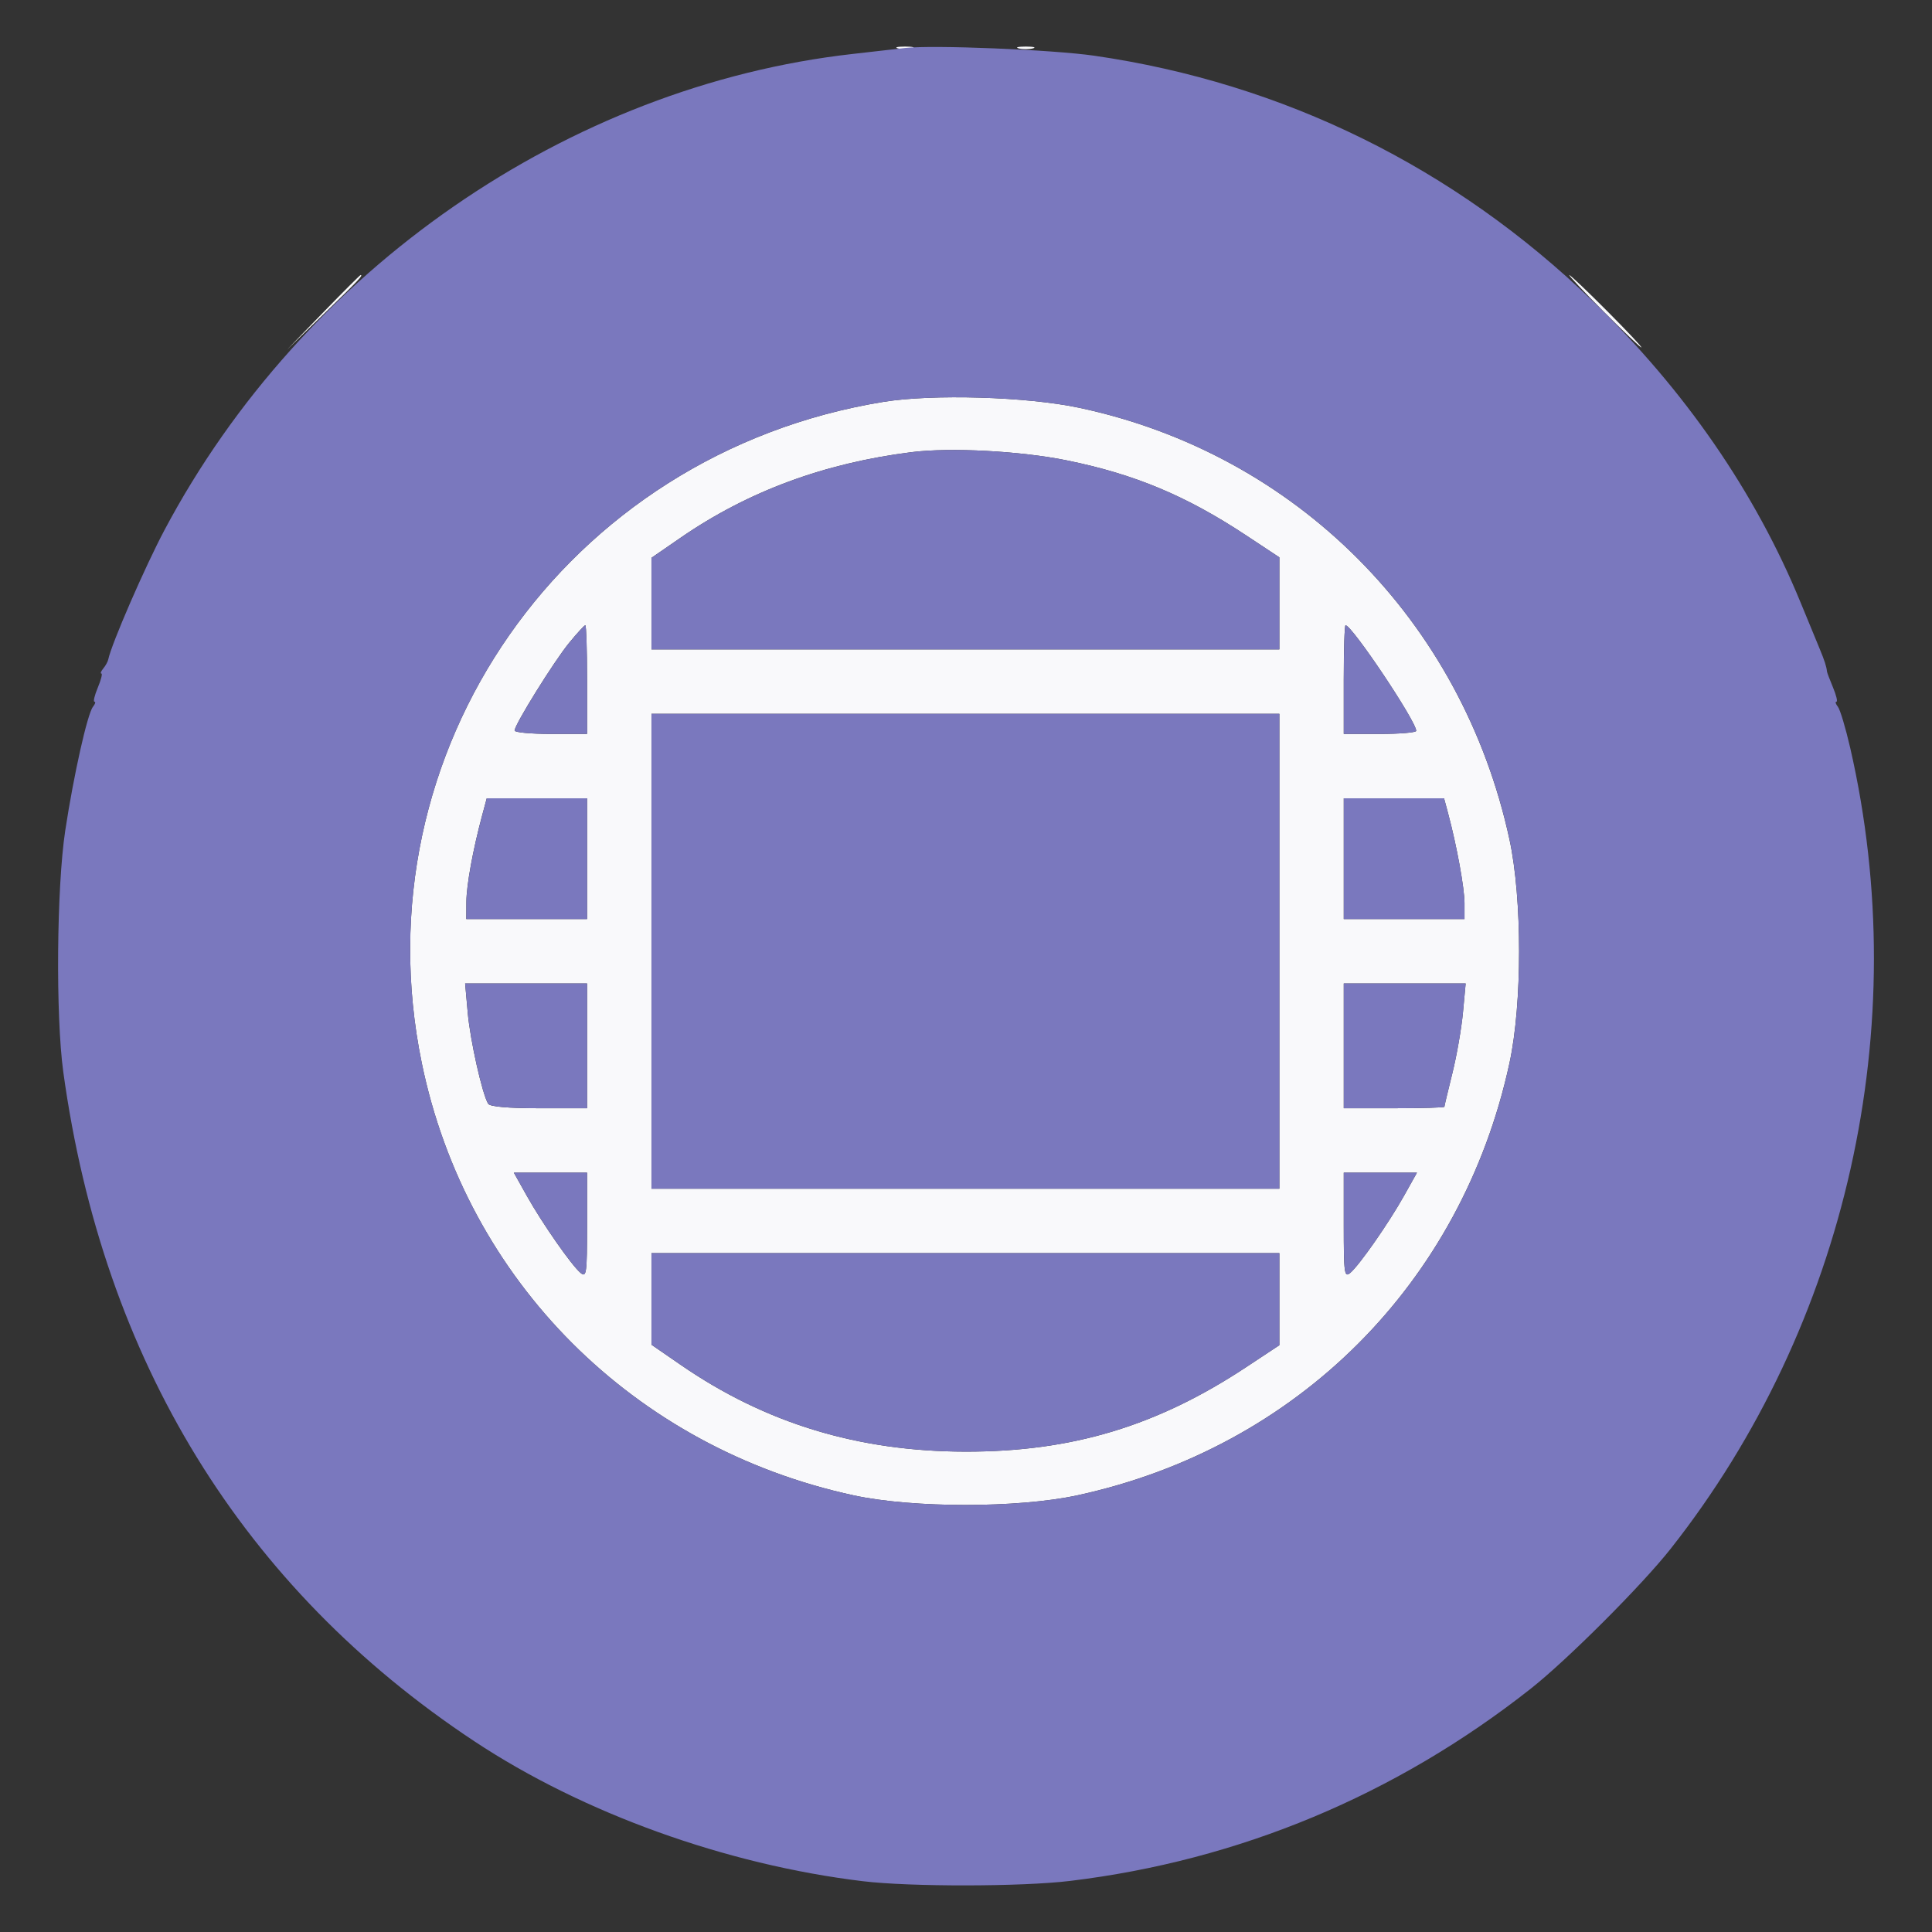 <?xml version="1.0" encoding="UTF-8" standalone="no" ?>
<!DOCTYPE svg PUBLIC "-//W3C//DTD SVG 1.1//EN" "http://www.w3.org/Graphics/SVG/1.1/DTD/svg11.dtd">
<svg xmlns="http://www.w3.org/2000/svg" xmlns:xlink="http://www.w3.org/1999/xlink" version="1.1" width="1080" height="1080" viewBox="0 0 1080 1080" xml:space="preserve">
<rect x="0" y="0" width="1080" height="1080" fill="#333333" stroke="none"/>
<desc>Created with Fabric.js 5.2.4</desc>
<defs>
</defs>
<g transform="matrix(1 0 0 1 540 540)" id="18b4c63a-551c-4b33-b415-30eb09589a5f"  >
<rect style="stroke: none; stroke-width: 1; stroke-dasharray: none; stroke-linecap: butt; stroke-dashoffset: 0; stroke-linejoin: miter; stroke-miterlimit: 4; fill: rgb(255,255,255); fill-rule: nonzero; opacity: 1; visibility: hidden;" vector-effect="non-scaling-stroke"  x="-540" y="-540" rx="0" ry="0" width="1080" height="1080" />
</g>
<g transform="matrix(1 0 0 1 540 540)" id="21f50a37-97c2-48d8-be2f-5f218f55ee7e"  >
</g>
<g transform="matrix(2.25 0 0 2.25 540 540)"  >
<g style="" vector-effect="non-scaling-stroke"   >
		<g transform="matrix(1 0 0 1 -0.41 -47.26)"  >
<path style="stroke: none; stroke-width: 1; stroke-dasharray: none; stroke-linecap: butt; stroke-dashoffset: 0; stroke-linejoin: miter; stroke-miterlimit: 4; fill: rgb(249,249,251); fill-rule: evenodd; opacity: 1;" vector-effect="non-scaling-stroke"  transform=" translate(-255.74, -212.4)" d="M 239.25 31.689 C 240.213 31.941 241.787 31.941 242.75 31.689 C 243.713 31.438 242.925 31.232 241 31.232 C 239.075 31.232 238.287 31.438 239.25 31.689 M 269.25 31.689 C 270.212 31.941 271.788 31.941 272.75 31.689 C 273.712 31.438 272.925 31.232 271 31.232 C 269.075 31.232 268.288 31.438 269.25 31.689 M 96.479 97.25 L 87.5 106.5 L 96.75 97.521 C 105.341 89.181 106.455 88 105.729 88 C 105.58 88 101.418 92.162 96.479 97.25 M 414.5 97 C 419.427 101.95 423.683 106 423.958 106 C 424.233 106 420.427 101.95 415.5 97 C 410.573 92.05 406.317 88 406.042 88 C 405.767 88 409.573 92.05 414.5 97 M 235.599 119.509 C 156.646 132.389 105.017 206.338 120.931 283.75 C 132.043 337.803 173.545 379.348 228.25 391.179 C 242.945 394.357 269.055 394.357 283.75 391.179 C 338.447 379.35 379.35 338.447 391.179 283.75 C 394.357 269.055 394.357 242.945 391.179 228.25 C 379.404 173.803 338.175 132.434 284.26 120.97 C 271.285 118.211 247.867 117.508 235.599 119.509 M 242.609 131.995 C 220.864 134.731 201.945 141.742 185.25 153.252 L 178 158.25 L 178 169.625 L 178 181 L 256 181 L 334 181 L 334 169.563 L 334 158.127 L 325.75 152.673 C 310.85 142.824 298.079 137.48 281.234 134.048 C 269.743 131.707 252.276 130.778 242.609 131.995 M 157.539 179.388 C 153.783 183.97 144 199.703 144 201.16 C 144 201.622 148.05 202 153 202 L 162 202 L 162 188.5 C 162 181.075 161.805 175 161.567 175 C 161.329 175 159.516 176.974 157.539 179.388 M 350 188.5 L 350 202 L 359 202 C 363.95 202 368 201.655 368 201.234 C 368 198.856 352.033 175 350.442 175 C 350.199 175 350 181.075 350 188.5 M 178 256 L 178 315 L 256 315 L 334 315 L 334 256 L 334 197 L 256 197 L 178 197 L 178 256 M 135.939 222.228 C 133.653 230.717 132.034 239.6 132.017 243.75 L 132 248 L 147 248 L 162 248 L 162 233 L 162 218 L 149.539 218 L 137.077 218 L 135.939 222.228 M 350 233 L 350 248 L 365 248 L 380 248 L 380 244.065 C 380 240.31 378.077 229.773 375.928 221.75 L 374.923 218 L 362.461 218 L 350 218 L 350 233 M 132.353 271.25 C 132.969 278.157 135.966 291.517 137.43 293.887 C 137.873 294.604 142.37 295 150.059 295 L 162 295 L 162 279.5 L 162 264 L 146.853 264 L 131.707 264 L 132.353 271.25 M 350 279.5 L 350 295 L 362.5 295 C 369.375 295 375 294.837 375 294.637 C 375 294.438 375.888 290.706 376.974 286.344 C 378.059 281.982 379.249 275.171 379.617 271.207 L 380.287 264 L 365.144 264 L 350 264 L 350 279.5 M 147.027 316.75 C 150.842 323.568 158.168 334.064 160.41 335.925 C 161.85 337.12 162 336.005 162 324.122 L 162 311 L 152.905 311 L 143.809 311 L 147.027 316.75 M 350 324.122 C 350 336.005 350.15 337.12 351.59 335.925 C 353.832 334.064 361.158 323.568 364.973 316.75 L 368.191 311 L 359.095 311 L 350 311 L 350 324.122 M 178 342.375 L 178 353.75 L 185.25 358.748 C 206.303 373.262 229.312 380.276 256 380.316 C 282.42 380.355 303.567 373.992 325.75 359.327 L 334 353.873 L 334 342.437 L 334 331 L 256 331 L 178 331 L 178 342.375" stroke-linecap="round" />
</g>
		<g transform="matrix(1 0 0 1 0 0.05)"  >
<path style="stroke: none; stroke-width: 1; stroke-dasharray: none; stroke-linecap: butt; stroke-dashoffset: 0; stroke-linejoin: miter; stroke-miterlimit: 4; fill: rgb(122,120,190); fill-rule: evenodd; opacity: 1;" vector-effect="non-scaling-stroke"  transform=" translate(-256.14, -259.71)" d="M 241 31.582 C 239.075 31.807 233.225 32.473 228 33.061 C 157.337 41.025 91.38 86.644 57.025 151.316 C 52.154 160.484 43.824 179.649 43.035 183.5 C 42.922 184.05 42.363 185.063 41.793 185.75 C 41.222 186.438 41.012 187 41.327 187 C 41.641 187 41.24 188.575 40.436 190.5 C 39.631 192.425 39.259 194 39.609 194 C 39.959 194 39.794 194.563 39.243 195.25 C 37.862 196.972 34.455 212.171 32.351 226 C 30.208 240.082 29.949 272.075 31.866 286 C 41.735 357.682 76.44 414.185 134 452.28 C 160.993 470.144 196.489 482.93 230.5 487.039 C 242.263 488.461 269.98 488.423 282 486.97 C 323.995 481.892 362.887 465.664 396.436 439.221 C 405.517 432.063 424.063 413.517 431.221 404.436 C 475.049 348.832 491.691 274.609 475.826 205.5 C 474.69 200.55 473.309 195.938 472.757 195.25 C 472.206 194.562 472.041 194 472.391 194 C 472.741 194 472.365 192.417 471.557 190.482 C 470.748 188.547 470.067 186.747 470.043 186.482 C 469.936 185.29 469.448 183.777 468.206 180.789 C 467.586 179.298 465.454 174.123 463.467 169.289 C 452.24 141.973 434.755 116.626 411.876 94.498 C 377.471 61.224 334.977 40.3 287.999 33.501 C 277.649 32.003 247.818 30.785 241 31.582 M 235.599 119.509 C 156.646 132.389 105.017 206.338 120.931 283.75 C 132.043 337.803 173.545 379.348 228.25 391.179 C 242.945 394.357 269.055 394.357 283.75 391.179 C 338.447 379.35 379.35 338.447 391.179 283.75 C 394.357 269.055 394.357 242.945 391.179 228.25 C 379.404 173.803 338.175 132.434 284.26 120.97 C 271.285 118.211 247.867 117.508 235.599 119.509 M 242.609 131.995 C 220.864 134.731 201.945 141.742 185.25 153.252 L 178 158.25 L 178 169.625 L 178 181 L 256 181 L 334 181 L 334 169.563 L 334 158.127 L 325.75 152.673 C 310.85 142.824 298.079 137.48 281.234 134.048 C 269.743 131.707 252.276 130.778 242.609 131.995 M 157.539 179.388 C 153.783 183.97 144 199.703 144 201.16 C 144 201.622 148.05 202 153 202 L 162 202 L 162 188.5 C 162 181.075 161.805 175 161.567 175 C 161.329 175 159.516 176.974 157.539 179.388 M 350 188.5 L 350 202 L 359 202 C 363.95 202 368 201.655 368 201.234 C 368 198.856 352.033 175 350.442 175 C 350.199 175 350 181.075 350 188.5 M 178 256 L 178 315 L 256 315 L 334 315 L 334 256 L 334 197 L 256 197 L 178 197 L 178 256 M 135.939 222.228 C 133.653 230.717 132.034 239.6 132.017 243.75 L 132 248 L 147 248 L 162 248 L 162 233 L 162 218 L 149.539 218 L 137.077 218 L 135.939 222.228 M 350 233 L 350 248 L 365 248 L 380 248 L 380 244.065 C 380 240.31 378.077 229.773 375.928 221.75 L 374.923 218 L 362.461 218 L 350 218 L 350 233 M 132.353 271.25 C 132.969 278.157 135.966 291.517 137.43 293.887 C 137.873 294.604 142.37 295 150.059 295 L 162 295 L 162 279.5 L 162 264 L 146.853 264 L 131.707 264 L 132.353 271.25 M 350 279.5 L 350 295 L 362.5 295 C 369.375 295 375 294.837 375 294.637 C 375 294.438 375.888 290.706 376.974 286.344 C 378.059 281.982 379.249 275.171 379.617 271.207 L 380.287 264 L 365.144 264 L 350 264 L 350 279.5 M 147.027 316.75 C 150.842 323.568 158.168 334.064 160.41 335.925 C 161.85 337.12 162 336.005 162 324.122 L 162 311 L 152.905 311 L 143.809 311 L 147.027 316.75 M 350 324.122 C 350 336.005 350.15 337.12 351.59 335.925 C 353.832 334.064 361.158 323.568 364.973 316.75 L 368.191 311 L 359.095 311 L 350 311 L 350 324.122 M 178 342.375 L 178 353.75 L 185.25 358.748 C 206.303 373.262 229.312 380.276 256 380.316 C 282.42 380.355 303.567 373.992 325.75 359.327 L 334 353.873 L 334 342.437 L 334 331 L 256 331 L 178 331 L 178 342.375" stroke-linecap="round" />
</g>
</g>
</g>
</svg>